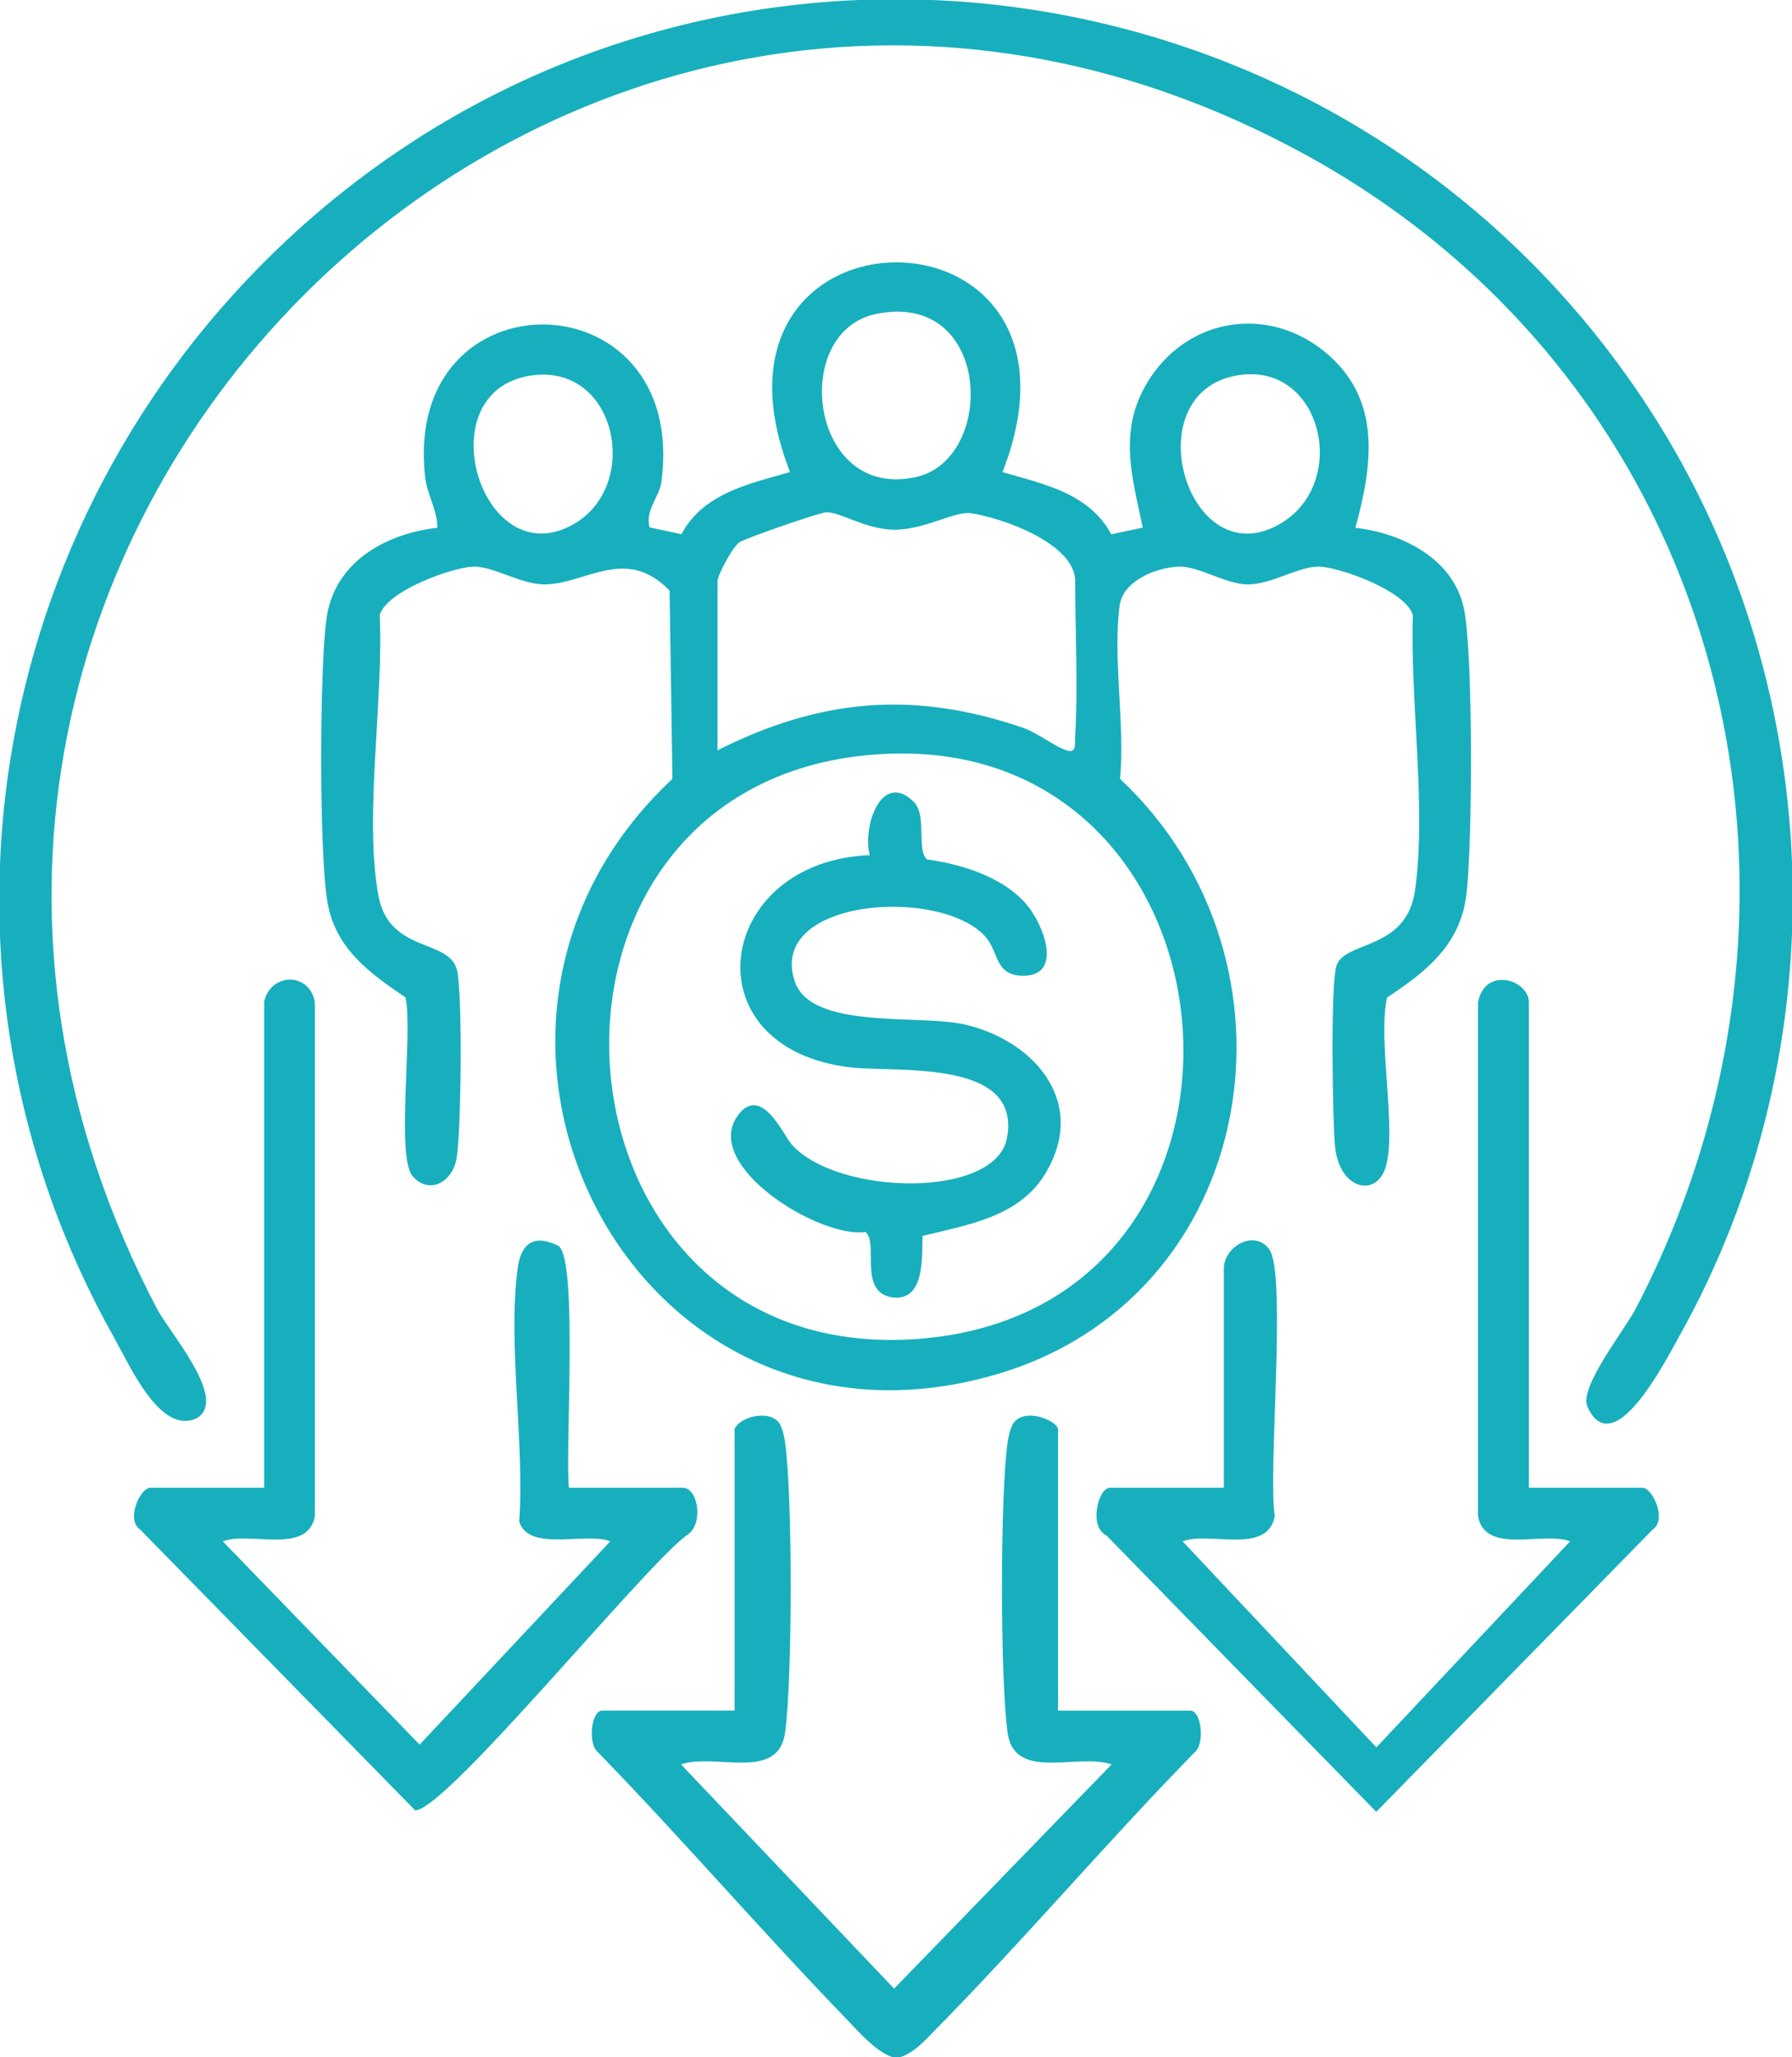 <?xml version="1.0" encoding="UTF-8"?><svg id="a" xmlns="http://www.w3.org/2000/svg" width="300" height="344.29" viewBox="0 0 300 344.29"><path d="M167.68,79.11c6.98,2.02,14.65,3.54,18.29,10.46l5.49-1.17c-1.9-9.03-4.3-16.81,1.26-25.17,6.62-9.94,19.52-11.9,28.87-4.34,9.67,7.82,8.11,18.78,5.16,29.56,7.85.85,16.45,5.1,18.2,13.42,1.57,7.45,1.46,40.15.37,48.17-1.12,8.23-6.83,12.6-13.22,16.84-1.68,7.18,1.76,22.62-.33,28.69-1.62,4.7-7.54,3.35-8.17-3.93-.39-4.59-.74-26.67.24-29.91,1.28-4.22,11.74-2.42,13.18-12.73,1.93-13.73-.85-31.92-.37-46.09-1.21-4.12-12.12-8.03-15.69-8.19-3.54-.15-8.17,3.07-12.25,2.97-3.57-.09-8.07-3.11-11.41-2.97-3.88.17-9.41,2.37-9.99,6.64-1.17,8.73.93,20,.07,29.05,32.59,30.5,23.43,86.72-20.75,99.54-60.49,17.55-98.88-57.59-53.93-99.54l-.48-31.61c-7.3-7.63-14.08-1.29-20.84-1.11-4.08.11-8.71-3.12-12.25-2.97s-14.48,4.07-15.69,8.19c.69,13.99-2.64,33.62-.22,46.97,1.8,9.92,12.15,7.24,13.21,12.71.88,4.55.64,26.04-.07,31.01-.59,4.1-4.44,6.3-7.18,3.19-2.79-3.17.12-24.34-1.18-29.92-6.01-4.07-11.76-8.18-13.07-15.96-1.39-8.29-1.32-38.8-.15-47.34,1.28-9.39,9.79-14.15,18.57-15.13.02-3.16-1.74-5.61-2.08-8.8-3.68-34.11,43.89-33.42,39.34.97-.33,2.52-2.82,4.8-1.96,7.77l5.49,1.17c3.65-6.92,11.31-8.44,18.29-10.46-18.39-46.66,53.58-46.83,35.24,0ZM146.67,52.42c-14.75,3-11.23,31.68,6.8,27.52,13.53-3.12,12.72-31.5-6.8-27.52ZM88.64,62.77c-17.61,2.9-8.08,33.91,7.43,25.08,11.6-6.6,7.24-27.5-7.43-25.08ZM206.81,62.76c-17.12,3.3-8.06,33.91,7.44,25.09,12.14-6.91,7.11-27.89-7.44-25.09ZM180.12,123.18c.5-8.33,0-17.47,0-25.91,0-6.43-12.4-10.76-17.6-11.5-2.74-.39-7.83,2.86-13,2.76-4.63-.09-8.87-2.99-11.21-2.92-1.07.03-13.6,4.35-14.58,5.04-1.25.88-3.74,5.6-3.74,6.62v28.51c17.26-8.72,32.76-10.12,51.08-3.91,2.63.89,5.4,3.21,7.54,3.87,1.82.56,1.44-1.4,1.5-2.55ZM147.79,126.07c-65.43,3.55-58.72,103.01,5.89,98.15,63.85-4.8,56.6-101.54-5.89-98.15Z" fill="#17afbd"/><path d="M48.04,40.34c67.71-63.36,175.55-50.25,226.83,26.44,31.2,46.66,33.52,108.18,5.97,157.13-2,3.56-10.81,20.9-14.98,11.46-1.39-3.15,6.23-12.71,8.09-16.28,36.49-69.93,14.47-155.13-55.46-193.37C94.3-42.18-40.5,92.08,26.16,219.09c2.12,4.04,11.84,15.05,6.77,18.13-5.97,2.96-11.07-8.69-13.67-13.31C-15,163.02-2.44,87.58,48.04,40.34Z" fill="#17afbd"/><path d="M44.33,167.75c1.01-4.84,7.43-4.95,8.26.03v85.98c-1.21,6.48-11.08,2.24-15.51,4.17l33.17,34.25,32.13-34.25c-3.91-1.81-13.83,1.83-15.33-3.31.93-13.05-1.96-29.74-.26-42.34.57-4.2,2.68-5.58,6.63-3.66,3.25,2.48,1.02,34.62,1.71,40.51h19.18c2.51,0,3.39,6.19.51,7.77-7.29,5.45-39.86,45.5-45.26,45.98l-46-46.96c-2.4-1.62.07-6.79,1.61-6.79h19.18v-81.37Z" fill="#17afbd"/><path d="M255.79,249.13h19.18c1.54,0,4.01,5.17,1.61,6.79l-46.18,47.15-45.08-46.17c-2.98-1.4-1.33-7.77.51-7.77h19.18v-36.8c0-3.54,4.88-6.45,7.35-3.2,2.97,3.91-.25,37.29.92,44.63-1.21,6.48-11.08,2.24-15.51,4.17l32.65,34.71,32.65-34.71c-4.43-1.93-14.3,2.31-15.51-4.17v-85.98c1.13-5.93,8.26-3.67,8.26-.03v81.37Z" fill="#17afbd"/><path d="M123.11,239.28c.64-2.05,5.91-3.35,7.34-.86.47.94.71,1.95.85,2.99,1.27,8.93,1.25,39.64,0,48.6-1.14,8.14-11.75,3.11-17.52,5.24l35.9,37.77,36.65-37.77c-5.77-2.12-16.38,2.9-17.52-5.24-1.25-8.96-1.27-39.67,0-48.6.15-1.04.38-2.05.85-2.99,1.83-2.91,7.34-.46,7.34.86v47.16h22.29c1.69,0,2.34,5.46.57,6.8-14.83,15.18-28.67,31.51-43.56,46.61-1.73,1.76-3.4,3.69-5.89,4.42-2.66.25-6.8-4.55-8.68-6.5-14.08-14.56-27.37-30-41.49-44.54-1.76-1.34-1.12-6.8.57-6.8h22.29v-47.16Z" fill="#17afbd"/><path d="M152.91,134.33c2.23,2.26.28,8.22,2.28,9.64,5.72.78,12.54,2.87,16.47,7.37,2.91,3.33,6.21,11.89-.36,11.85-4.67-.03-3.93-3.81-6.15-6.39-7.42-8.61-36.75-6.64-32.26,7.38,2.72,8.49,21.11,5.6,28.81,7.46,11.71,2.83,20.37,13.22,13.04,24.96-4.42,7.08-13.03,8.31-20.42,10.16-.12,3.49.43,10.79-4.74,10.28-5.97-.68-2.19-9.25-4.67-10.98-7.51,1.18-27.15-10.92-21.36-19.19,3.78-5.4,7.48,3.15,8.87,4.73,7.6,8.64,34.3,9.29,36.27-1.08,2.57-13.57-18.65-11.09-26.31-12-27.15-3.2-22.52-34.38,3.38-35.27-1.35-4.77,1.91-14.22,7.14-8.93Z" fill="#17afbd"/><path d="M167.68,79.11c6.98,2.02,14.65,3.54,18.29,10.46l5.49-1.17c-1.9-9.03-4.3-16.81,1.26-25.17,6.62-9.94,19.52-11.9,28.87-4.34,9.67,7.82,8.11,18.78,5.16,29.56,7.85.85,16.45,5.1,18.2,13.42,1.57,7.45,1.46,40.15.37,48.17-1.12,8.23-6.83,12.6-13.22,16.84-1.68,7.18,1.76,22.62-.33,28.69-1.62,4.7-7.54,3.35-8.17-3.93-.39-4.59-.74-26.67.24-29.91,1.28-4.22,11.74-2.42,13.18-12.73,1.93-13.73-.85-31.92-.37-46.09-1.21-4.12-12.12-8.03-15.69-8.19-3.54-.15-8.17,3.07-12.25,2.97-3.57-.09-8.07-3.11-11.41-2.97-3.88.17-9.41,2.37-9.99,6.64-1.17,8.73.93,20,.07,29.05,32.59,30.5,23.43,86.72-20.75,99.54-60.49,17.55-98.88-57.59-53.93-99.54l-.48-31.61c-7.3-7.63-14.08-1.29-20.84-1.11-4.08.11-8.71-3.12-12.25-2.97s-14.48,4.07-15.69,8.19c.69,13.99-2.64,33.62-.22,46.97,1.8,9.92,12.15,7.24,13.21,12.71.88,4.55.64,26.04-.07,31.01-.59,4.1-4.44,6.3-7.18,3.19-2.79-3.17.12-24.34-1.18-29.92-6.01-4.07-11.76-8.18-13.07-15.96-1.39-8.29-1.32-38.8-.15-47.34,1.28-9.39,9.79-14.15,18.57-15.13.02-3.16-1.74-5.61-2.08-8.8-3.68-34.11,43.89-33.42,39.34.97-.33,2.52-2.82,4.8-1.96,7.77l5.49,1.17c3.65-6.92,11.31-8.44,18.29-10.46-18.39-46.66,53.58-46.83,35.24,0ZM146.67,52.42c-14.75,3-11.23,31.68,6.8,27.52,13.53-3.12,12.72-31.5-6.8-27.52ZM88.64,62.77c-17.61,2.9-8.08,33.91,7.43,25.08,11.6-6.6,7.24-27.5-7.43-25.08ZM206.81,62.76c-17.12,3.3-8.06,33.91,7.44,25.09,12.14-6.91,7.11-27.89-7.44-25.09ZM180.12,123.18c.5-8.33,0-17.47,0-25.91,0-6.43-12.4-10.76-17.6-11.5-2.74-.39-7.83,2.86-13,2.76-4.63-.09-8.87-2.99-11.21-2.92-1.07.03-13.6,4.35-14.58,5.04-1.25.88-3.74,5.6-3.74,6.62v28.51c17.26-8.72,32.76-10.12,51.08-3.91,2.63.89,5.4,3.21,7.54,3.87,1.82.56,1.44-1.4,1.5-2.55ZM147.79,126.07c-65.43,3.55-58.72,103.01,5.89,98.15,63.85-4.8,56.6-101.54-5.89-98.15Z" fill="none" stroke="#17afbd" stroke-width=".25"/><path d="M48.04,40.34c67.71-63.36,175.55-50.25,226.83,26.44,31.2,46.66,33.52,108.18,5.97,157.13-2,3.56-10.81,20.9-14.98,11.46-1.39-3.15,6.23-12.71,8.09-16.28,36.49-69.93,14.47-155.13-55.46-193.37C94.3-42.18-40.5,92.08,26.16,219.09c2.12,4.04,11.84,15.05,6.77,18.13-5.97,2.96-11.07-8.69-13.67-13.31C-15,163.02-2.44,87.58,48.04,40.34Z" fill="none" stroke="#17afbd" stroke-width=".25"/><path d="M44.33,167.75c1.01-4.84,7.43-4.95,8.26.03v85.98c-1.21,6.48-11.08,2.24-15.51,4.17l33.17,34.25,32.13-34.25c-3.91-1.81-13.83,1.83-15.33-3.31.93-13.05-1.96-29.74-.26-42.34.57-4.2,2.68-5.58,6.63-3.66,3.25,2.48,1.02,34.62,1.71,40.51h19.18c2.51,0,3.39,6.19.51,7.77-7.29,5.45-39.86,45.5-45.26,45.98l-46-46.96c-2.4-1.62.07-6.79,1.61-6.79h19.18v-81.37Z" fill="none" stroke="#17afbd" stroke-width=".25"/><path d="M255.79,249.13h19.18c1.54,0,4.01,5.17,1.61,6.79l-46.18,47.15-45.08-46.17c-2.98-1.4-1.33-7.77.51-7.77h19.18v-36.8c0-3.54,4.88-6.45,7.35-3.2,2.97,3.91-.25,37.29.92,44.63-1.21,6.48-11.08,2.24-15.51,4.17l32.65,34.71,32.65-34.71c-4.43-1.93-14.3,2.31-15.51-4.17v-85.98c1.13-5.93,8.26-3.67,8.26-.03v81.37Z" fill="none" stroke="#17afbd" stroke-width=".25"/><path d="M123.11,239.28c.64-2.05,5.91-3.35,7.34-.86.47.94.71,1.95.85,2.99,1.27,8.93,1.25,39.64,0,48.6-1.14,8.14-11.75,3.11-17.52,5.24l35.9,37.77,36.65-37.77c-5.77-2.12-16.38,2.9-17.52-5.24-1.25-8.96-1.27-39.67,0-48.6.15-1.04.38-2.05.85-2.99,1.83-2.91,7.34-.46,7.34.86v47.16h22.29c1.69,0,2.34,5.46.57,6.8-14.83,15.18-28.67,31.51-43.56,46.61-1.73,1.76-3.4,3.69-5.89,4.42-2.66.25-6.8-4.55-8.68-6.5-14.08-14.56-27.37-30-41.49-44.54-1.76-1.34-1.12-6.8.57-6.8h22.29v-47.16Z" fill="none" stroke="#17afbd" stroke-width=".25"/><path d="M152.91,134.33c2.23,2.26.28,8.22,2.28,9.64,5.72.78,12.54,2.87,16.47,7.37,2.91,3.33,6.21,11.89-.36,11.85-4.67-.03-3.93-3.81-6.15-6.39-7.42-8.61-36.75-6.64-32.26,7.38,2.72,8.49,21.11,5.6,28.81,7.46,11.71,2.83,20.37,13.22,13.04,24.96-4.42,7.08-13.03,8.31-20.42,10.16-.12,3.49.43,10.79-4.74,10.28-5.97-.68-2.19-9.25-4.67-10.98-7.51,1.18-27.15-10.92-21.36-19.19,3.78-5.4,7.48,3.15,8.87,4.73,7.6,8.64,34.3,9.29,36.27-1.08,2.57-13.57-18.65-11.09-26.31-12-27.15-3.2-22.52-34.38,3.38-35.27-1.35-4.77,1.91-14.22,7.14-8.93Z" fill="none" stroke="#17afbd" stroke-width=".25"/></svg>